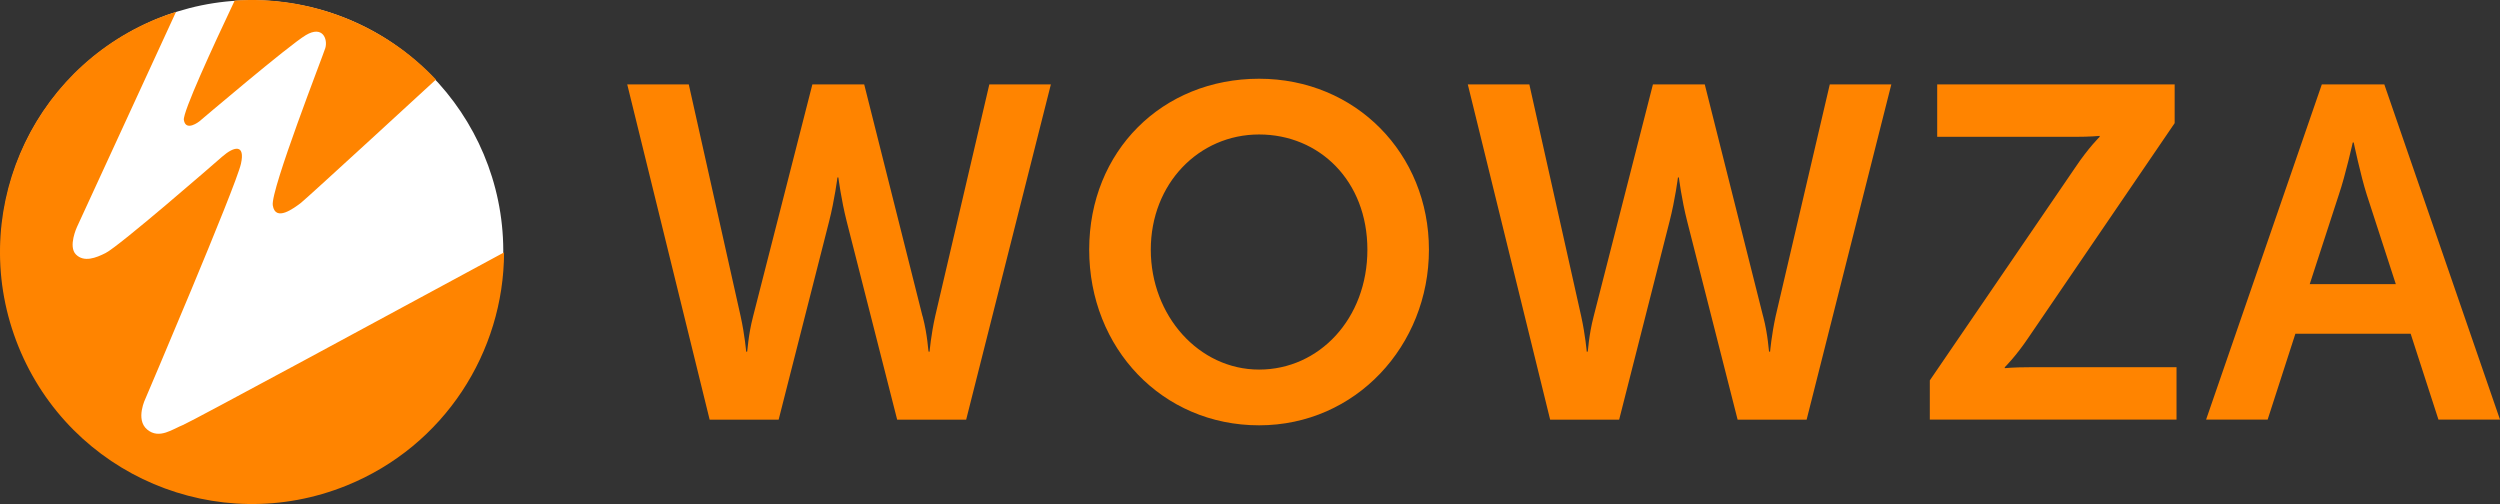 <?xml version="1.0" encoding="UTF-8"?>
<svg id="Layer_1" xmlns="http://www.w3.org/2000/svg" viewBox="0 0 456.6 92.06">
  <rect x="0" y="0" width="456.6" height="92.06" fill="#333333" stroke="none"/>
  <defs>
    <style>
      .cls-1 {
        fill: #ff8400;
      }

      .cls-2 {
        fill: #fff;
      }
    </style>
  </defs>
  <g>
    <path class="cls-1" d="M168.51,57.76c.93,3.54,1.01,6.47,1.1,6.47h.17s.25-3.02,1.02-6.47l9.89-42.34h11.24l-15.47,61.23h-12.6l-9.22-36.22c-1.01-3.97-1.52-8.02-1.52-8.02h-.17s-.51,4.05-1.52,8.02l-9.22,36.22h-12.6l-15.05-61.23h11.24l9.47,42.34c.76,3.45,1.01,6.47,1.01,6.47h.17c.08,0,.17-2.93,1.1-6.47l10.82-42.34h9.47l10.65,42.34Z"/>
    <path class="cls-1" d="M229.96,14.38c17.67,0,31.02,13.71,31.02,31.22s-13.35,32.08-31.02,32.08-31.03-14.06-31.03-32.08,13.36-31.22,31.03-31.22ZM229.96,67.5c10.99,0,19.78-9.31,19.78-21.9s-8.79-21.04-19.78-21.04-19.78,8.97-19.78,21.04,8.79,21.9,19.78,21.9Z"/>
    <path class="cls-1" d="M322.02,57.76c.93,3.54,1.01,6.47,1.1,6.47h.17s.26-3.02,1.01-6.47l9.89-42.34h11.24l-15.47,61.23h-12.6l-9.21-36.22c-1.02-3.97-1.52-8.02-1.52-8.02h-.17s-.51,4.05-1.53,8.02l-9.21,36.22h-12.6l-15.04-61.23h11.24l9.47,42.34c.76,3.45,1.01,6.47,1.01,6.47h.17c.08,0,.17-2.93,1.1-6.47l10.82-42.34h9.47l10.65,42.34Z"/>
    <path class="cls-1" d="M352.45,69.49l26.63-38.98c2.37-3.54,4.4-5.52,4.4-5.52v-.17s-1.69.17-4.48.17h-25.19v-9.57h43.37v7.07l-26.63,39.06c-2.36,3.53-4.4,5.52-4.4,5.52v.17s1.69-.17,4.48-.17h26.89v9.57h-45.06v-7.16Z"/>
    <path class="cls-1" d="M440.28,60.95h-21.05l-5.07,15.69h-11.24l21.14-61.23h11.41l21.13,61.23h-11.24l-5.08-15.69ZM429.71,26.02s-1.35,6.04-2.53,9.49l-5.33,16.38h15.72l-5.32-16.38c-1.1-3.45-2.37-9.49-2.37-9.49h-.17Z"/>
  </g>
  <g>
    <circle class="cls-2" cx="46.03" cy="45.93" r="45.88" transform="translate(-6.16 84.71) rotate(-81.55)"/>
    <path class="cls-1" d="M33.58,77.55c-2.08.81-4.49,2.75-6.7.9-2.21-1.84-.3-5.69-.3-5.69,0,0,16.48-38.61,17.43-42.86.79-3.57-1.19-3.25-3.44-1.28-1.29,1.14-18.71,16.28-21.28,17.59-1.77.9-3.95,1.74-5.42.27-1.47-1.47.19-5.03.19-5.03L32.15,2.16c-1.13.36-2.26.75-3.38,1.2C5.21,12.9-6.16,39.73,3.37,63.29c9.54,23.56,36.37,34.93,59.93,25.39,17.87-7.24,28.72-24.42,28.76-42.58-20.43,11.06-57.22,30.95-58.48,31.44"/>
    <path class="cls-1" d="M42.86.11c-4.08,8.62-9.51,20.42-9.28,21.81.37,2.21,2.84.24,2.84.24,0,0,16.37-13.93,19.45-15.75,3.08-1.82,4.01.75,3.55,2.35-.35,1.21-10.02,25.95-9.6,28.73.47,3.11,3.88.51,5.12-.42.96-.72,24.68-22.54,24.68-22.54C70.2,4.51,56.66-.85,42.86.11"/>
  </g>
</svg>